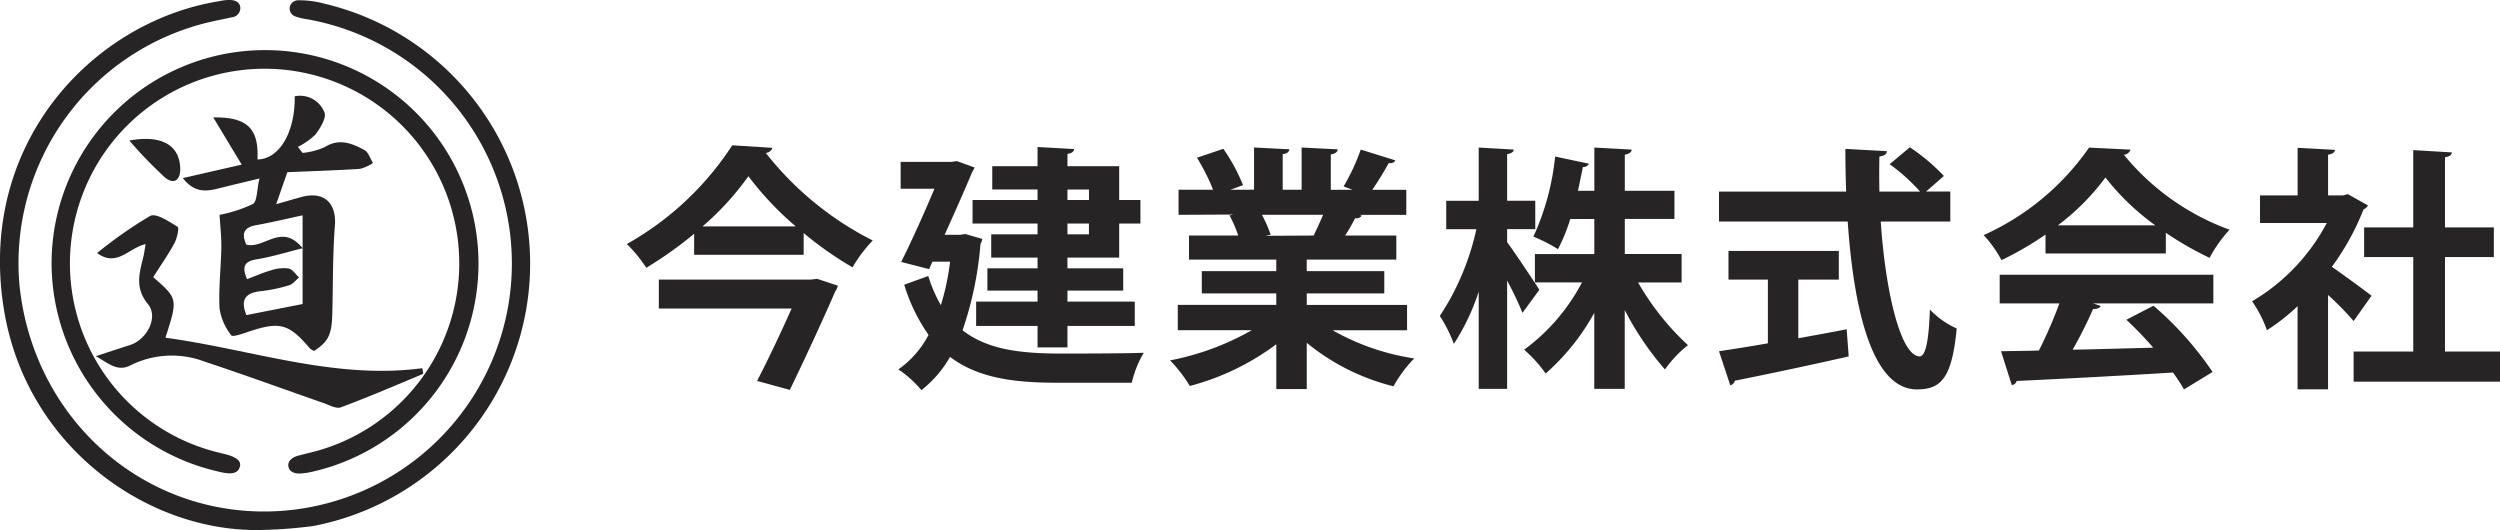 <svg xmlns="http://www.w3.org/2000/svg" width="273.548" height="58" viewBox="0 0 273.548 58">
  <g id="グループ_40714" data-name="グループ 40714" transform="translate(0.421 -1)">
    <g id="グループ_31145" data-name="グループ 31145" transform="translate(68 -0.995)">
      <path id="パス_34060" data-name="パス 34060" d="M7.952-12.124H19.936V-14.5a38.6,38.6,0,0,0,5.348,3.752,15.256,15.256,0,0,1,2.212-2.94,34.778,34.778,0,0,1-11.7-9.576.861.861,0,0,0,.728-.56l-4.4-.28A33,33,0,0,1,.588-13.3a15.223,15.223,0,0,1,2.128,2.6A43.2,43.2,0,0,0,7.952-14.42Zm.924-3.108a30.413,30.413,0,0,0,5.012-5.488,34.282,34.282,0,0,0,5.18,5.488ZM4.088-9.408v3.164H18.62C17.528-3.78,16.1-.756,14.84,1.68l3.584.98C20.16-.924,22.2-5.348,23.38-8.092a2.725,2.725,0,0,0,.308-.644L21.42-9.492l-.7.084Zm34.328-8.708v2.576h7.112v1.176H40.46v2.548h5.068v1.176H40.04V-8.2h5.488V-7h-6.72v2.66h6.72v2.352H48.8V-4.34h7.364V-7H48.8V-8.2h6.1V-10.64H48.8v-1.176H54.46V-15.54h2.324v-2.576H54.46v-3.7H48.8v-1.344c.5-.084.7-.252.728-.532l-4-.224v2.1H40.572v2.548h4.956v1.148Zm12.74,0H48.8v-1.148h2.352ZM48.8-14.364V-15.54h2.352v1.176Zm-11.76.056h-1.68c1.148-2.548,2.268-5.068,3-6.832a4.866,4.866,0,0,0,.28-.532l-1.932-.7-.616.084H30.548v2.94h3.7c-1.036,2.464-2.408,5.544-3.64,8.008l3.052.784.364-.812h1.932a26.785,26.785,0,0,1-1.008,4.76A15.4,15.4,0,0,1,33.572-9.8l-2.632.952A19.275,19.275,0,0,0,33.6-3.36,10.635,10.635,0,0,1,30.3.42a12.092,12.092,0,0,1,2.52,2.268,12.513,12.513,0,0,0,3.136-3.64c2.968,2.268,6.86,2.828,11.62,2.828h8.26A11.642,11.642,0,0,1,57.148-1.4c-2.072.084-7.812.084-9.492.084-4.144-.028-7.7-.476-10.332-2.548a38.461,38.461,0,0,0,1.96-9.436,1.655,1.655,0,0,0,.2-.56l-1.848-.532ZM85.96-6.636H74.984V-7.9h8.484v-2.436H74.984v-1.26h9.8v-2.632h-5.6a20.127,20.127,0,0,0,1.092-1.9.7.7,0,0,0,.728-.28l-.252-.084h5.124v-2.744H82.152c.644-.924,1.316-2.044,1.792-2.912.392.028.644-.084.728-.308l-3.78-1.176A22.839,22.839,0,0,1,79.016-19.6l.98.364h-2.38V-23.1c.476-.084.728-.252.756-.56l-3.948-.2v4.62H72.352v-3.892c.476-.056.7-.252.728-.532l-3.864-.2v4.62H66.64l1.372-.5a20.041,20.041,0,0,0-2.156-3.976l-2.884.98a22.786,22.786,0,0,1,1.764,3.5h-3.78v2.744l5.908-.028v.028l-.336.056a12.853,12.853,0,0,1,.952,2.212H62.1v2.632h9.548v1.26H63.5V-7.9h8.148v1.26H60.872v2.772h8.092a29.226,29.226,0,0,1-8.932,3.3,15.883,15.883,0,0,1,2.156,2.8,27.5,27.5,0,0,0,9.464-4.564v4.9h3.332V-2.492a24.109,24.109,0,0,0,9.492,4.76A14.171,14.171,0,0,1,86.744-.784a25.7,25.7,0,0,1-8.932-3.08H85.96ZM70.56-14.2v-.028l.476-.084a15.251,15.251,0,0,0-.952-2.184h6.692c-.336.784-.728,1.624-1.036,2.268Zm26.348-.728h3.08v-3.108h-3.08v-5.1c.5-.084.7-.252.728-.5L93.8-23.856v5.824H90.244v3.108h3.3a27.983,27.983,0,0,1-4,9.492,15.6,15.6,0,0,1,1.54,3.052A24.168,24.168,0,0,0,93.8-8.092V2.548h3.108V-9.3a37.847,37.847,0,0,1,1.68,3.528l1.848-2.52c-.5-.784-2.744-4.172-3.528-5.208ZM116-12.208h-6.216v-3.836h5.432v-3.08h-5.432v-3.948c.5-.112.728-.28.756-.56l-4.088-.224v4.732h-1.792c.2-.952.392-1.848.532-2.6a.682.682,0,0,0,.672-.364l-3.7-.784a27.827,27.827,0,0,1-2.38,8.764,17.371,17.371,0,0,1,2.688,1.372,18.9,18.9,0,0,0,1.344-3.3h2.632v3.836h-6.5V-9.1h5.152a21.536,21.536,0,0,1-6.328,7.364,14.771,14.771,0,0,1,2.352,2.6,24.4,24.4,0,0,0,5.32-6.636V2.548h3.332V-6.076a32.781,32.781,0,0,0,4.4,6.5,12.7,12.7,0,0,1,2.52-2.66,28.734,28.734,0,0,1-5.46-6.86H116Zm29.4-6.832h-2.66l1.96-1.708a21.507,21.507,0,0,0-3.724-3.136l-2.212,1.848a20.528,20.528,0,0,1,3.332,3h-4.452c-.028-1.288-.028-2.548,0-3.836.56-.084.812-.28.812-.588l-4.536-.252c0,1.54.028,3.108.084,4.676H120.092v3.276h14.084c.672,9.8,2.716,18.34,7.56,18.368,2.688,0,3.836-1.26,4.368-6.664a9.4,9.4,0,0,1-2.94-2.072c-.112,3.556-.5,5.124-1.12,5.124C140-1.036,138.32-7.9,137.788-15.764H145.4ZM133.2-9.408v-3.136H121.128v3.136h4.312v6.972c-2.044.364-3.892.644-5.348.868l1.232,3.724a.662.662,0,0,0,.5-.5c3.08-.616,7.924-1.624,12.46-2.66l-.224-2.968c-1.736.336-3.556.672-5.292.98V-9.408Zm35.784-2.856v-2.268a34.859,34.859,0,0,0,4.788,2.744,14.96,14.96,0,0,1,2.184-3.08,26.709,26.709,0,0,1-11.564-8.2.833.833,0,0,0,.728-.56l-4.536-.224a27.98,27.98,0,0,1-11.536,9.576A12.706,12.706,0,0,1,151-11.536a34.277,34.277,0,0,0,4.816-2.8v2.072Zm-11.816-3.08a25.459,25.459,0,0,0,5.208-5.236,26.507,26.507,0,0,0,5.46,5.236Zm.168,8.54a46.926,46.926,0,0,1-2.24,5.152c-1.568.056-2.968.056-4.144.084l1.176,3.7a.6.6,0,0,0,.532-.448c4.284-.2,10.78-.532,17.108-.924a20.3,20.3,0,0,1,1.2,1.848L174.1.7a36.553,36.553,0,0,0-6.468-7.252l-2.968,1.54a38.351,38.351,0,0,1,2.94,3.052c-3.024.084-6.048.168-8.82.224a47.36,47.36,0,0,0,2.24-4.452q.672,0,.84-.336l-.84-.28h13.16V-9.94h-23.38V-6.8ZM188.888-18.76l-.5.14h-1.652v-4.452c.5-.084.728-.252.756-.532l-4.088-.224v5.208h-4.116V-15.6h7.308a21.747,21.747,0,0,1-8.176,8.568,12.972,12.972,0,0,1,1.624,3.164A21.959,21.959,0,0,0,183.4-6.5V2.6h3.332V-7.728a32.586,32.586,0,0,1,2.8,2.856l1.96-2.772c-.644-.5-2.968-2.212-4.34-3.164a27.8,27.8,0,0,0,3.472-6.3.793.793,0,0,0,.476-.42Zm10.64,6.888h5.348V-15.12h-5.348v-7.672c.5-.084.728-.252.756-.532l-4.228-.252v8.456H190.68v3.248h5.376V-1.54h-6.524v3.3h16.016v-3.3h-6.02Z" transform="translate(-0.421 41.996)" fill="#262424"/>
    </g>
    <g id="グループ_31662" data-name="グループ 31662" transform="translate(-189 27)">
      <path id="パス_348" data-name="パス 348" d="M871.1,907.8c-12.443.459-25.851-8.83-28.448-23.765-3.187-18.334,9.552-31.788,23.389-34.07.408-.067,2.18-.515,2.4.564a1,1,0,0,1-.9,1.177c-.8.187-1.62.334-2.428.524a27.091,27.091,0,0,0-20.827,28.7c1.379,13.94,12.4,24.464,26.022,24.848a27.14,27.14,0,0,0,5.436-53.858,6.174,6.174,0,0,1-1.2-.281.917.917,0,0,1-.653-1.136.936.936,0,0,1,.938-.652,10.422,10.422,0,0,1,2.813.366,29.229,29.229,0,0,1-1.228,57.162A51.85,51.85,0,0,1,871.1,907.8Z" transform="translate(-653.583 -875.819)" fill="#262424"/>
      <path id="パス_349" data-name="パス 349" d="M845.785,876.557a23.357,23.357,0,1,1,28.424,23.035,7.544,7.544,0,0,1-1.208.169c-.524.027-1.229-.11-1.312-.846-.055-.59.534-.951,1.029-1.089.479-.133,1.012-.258,1.525-.385a21.3,21.3,0,1,0-9.964.081c.856.213,2.339.522,2.117,1.463-.269,1.148-1.748.716-2.667.493A23.426,23.426,0,0,1,845.785,876.557Z" transform="translate(-651.562 -873.952)" fill="#262424"/>
      <path id="パス_350" data-name="パス 350" d="M866.074,868.948c1.013-.291,1.891-.553,2.775-.793,2.46-.668,3.84.661,3.65,3.139-.243,3.2-.2,6.427-.284,9.642-.058,2.289-.422,3.04-1.99,4.065a1.666,1.666,0,0,1-.46-.274c-2.3-2.719-3.3-2.981-6.737-1.823-.625.212-1.722.6-1.863.391a6.224,6.224,0,0,1-1.287-2.937c-.115-2.212.159-4.442.195-6.666.019-1.22-.128-2.443-.193-3.582a15.18,15.18,0,0,0,3.633-1.178c.5-.3.432-1.53.731-2.8-1.782.432-3.13.746-4.47,1.086-1.362.346-2.661.489-3.914-1.134l6.444-1.468-3.114-5.165c3.766-.065,5,1.262,4.838,4.6,2.382-.036,4.129-2.946,4.076-6.913a2.869,2.869,0,0,1,3.252,1.765c.248.57-.45,1.717-.975,2.409a7.713,7.713,0,0,1-1.929,1.36l.509.664a8.1,8.1,0,0,0,2.418-.629c1.589-1.014,2.988-.418,4.352.311.439.235.632.932.938,1.416a4.491,4.491,0,0,1-1.418.643c-2.707.173-5.417.259-7.954.366Zm2.9,4.813c-1.89.469-3.434.957-5.017,1.212-1.341.217-1.673.766-1.069,2.175.9-.34,1.734-.715,2.6-.96a4.367,4.367,0,0,1,1.936-.212c.432.082.773.637,1.155.982-.357.294-.67.734-1.077.855a16.82,16.82,0,0,1-3.082.645c-1.692.173-2.3.918-1.6,2.621l6.146-1.21v-9.706c-1.857.4-3.468.785-5.095,1.08-1.5.268-1.533,1.069-1.061,2.127C864.8,873.87,866.656,870.928,868.973,873.761Z" transform="translate(-647.277 -872.602)" fill="#262424"/>
      <path id="パス_351" data-name="パス 351" d="M857.259,879.317c9.452,1.288,18.523,4.616,28.1,3.336a3.614,3.614,0,0,1,.106.617c-2.993,1.248-5.973,2.536-9.013,3.666-.516.19-1.3-.265-1.933-.486-4.323-1.5-8.622-3.08-12.967-4.515a10.1,10.1,0,0,0-8.122.407c-1.352.7-2.285-.118-3.779-1.008,1.559-.508,2.645-.869,3.736-1.217,1.837-.586,3.138-3.04,1.963-4.473-1.463-1.785-.938-3.393-.51-5.168.1-.408.151-.827.252-1.4-1.782.365-3.153,2.583-5.308.974a47.127,47.127,0,0,1,5.807-4.059c.654-.335,2.069.616,3,1.192.193.118-.062,1.268-.355,1.807-.7,1.285-1.547,2.491-2.314,3.7C858.627,875.056,858.627,875.056,857.259,879.317Z" transform="translate(-650.579 -868.365)" fill="#262424"/>
      <path id="パス_352" data-name="パス 352" d="M851.676,860.19c3.577-.651,5.479.537,5.57,3.012.047,1.31-.676,1.852-1.665,1.036A47.63,47.63,0,0,1,851.676,860.19Z" transform="translate(-648.946 -870.815)" fill="#262424"/>
    </g>
  </g>
</svg>
